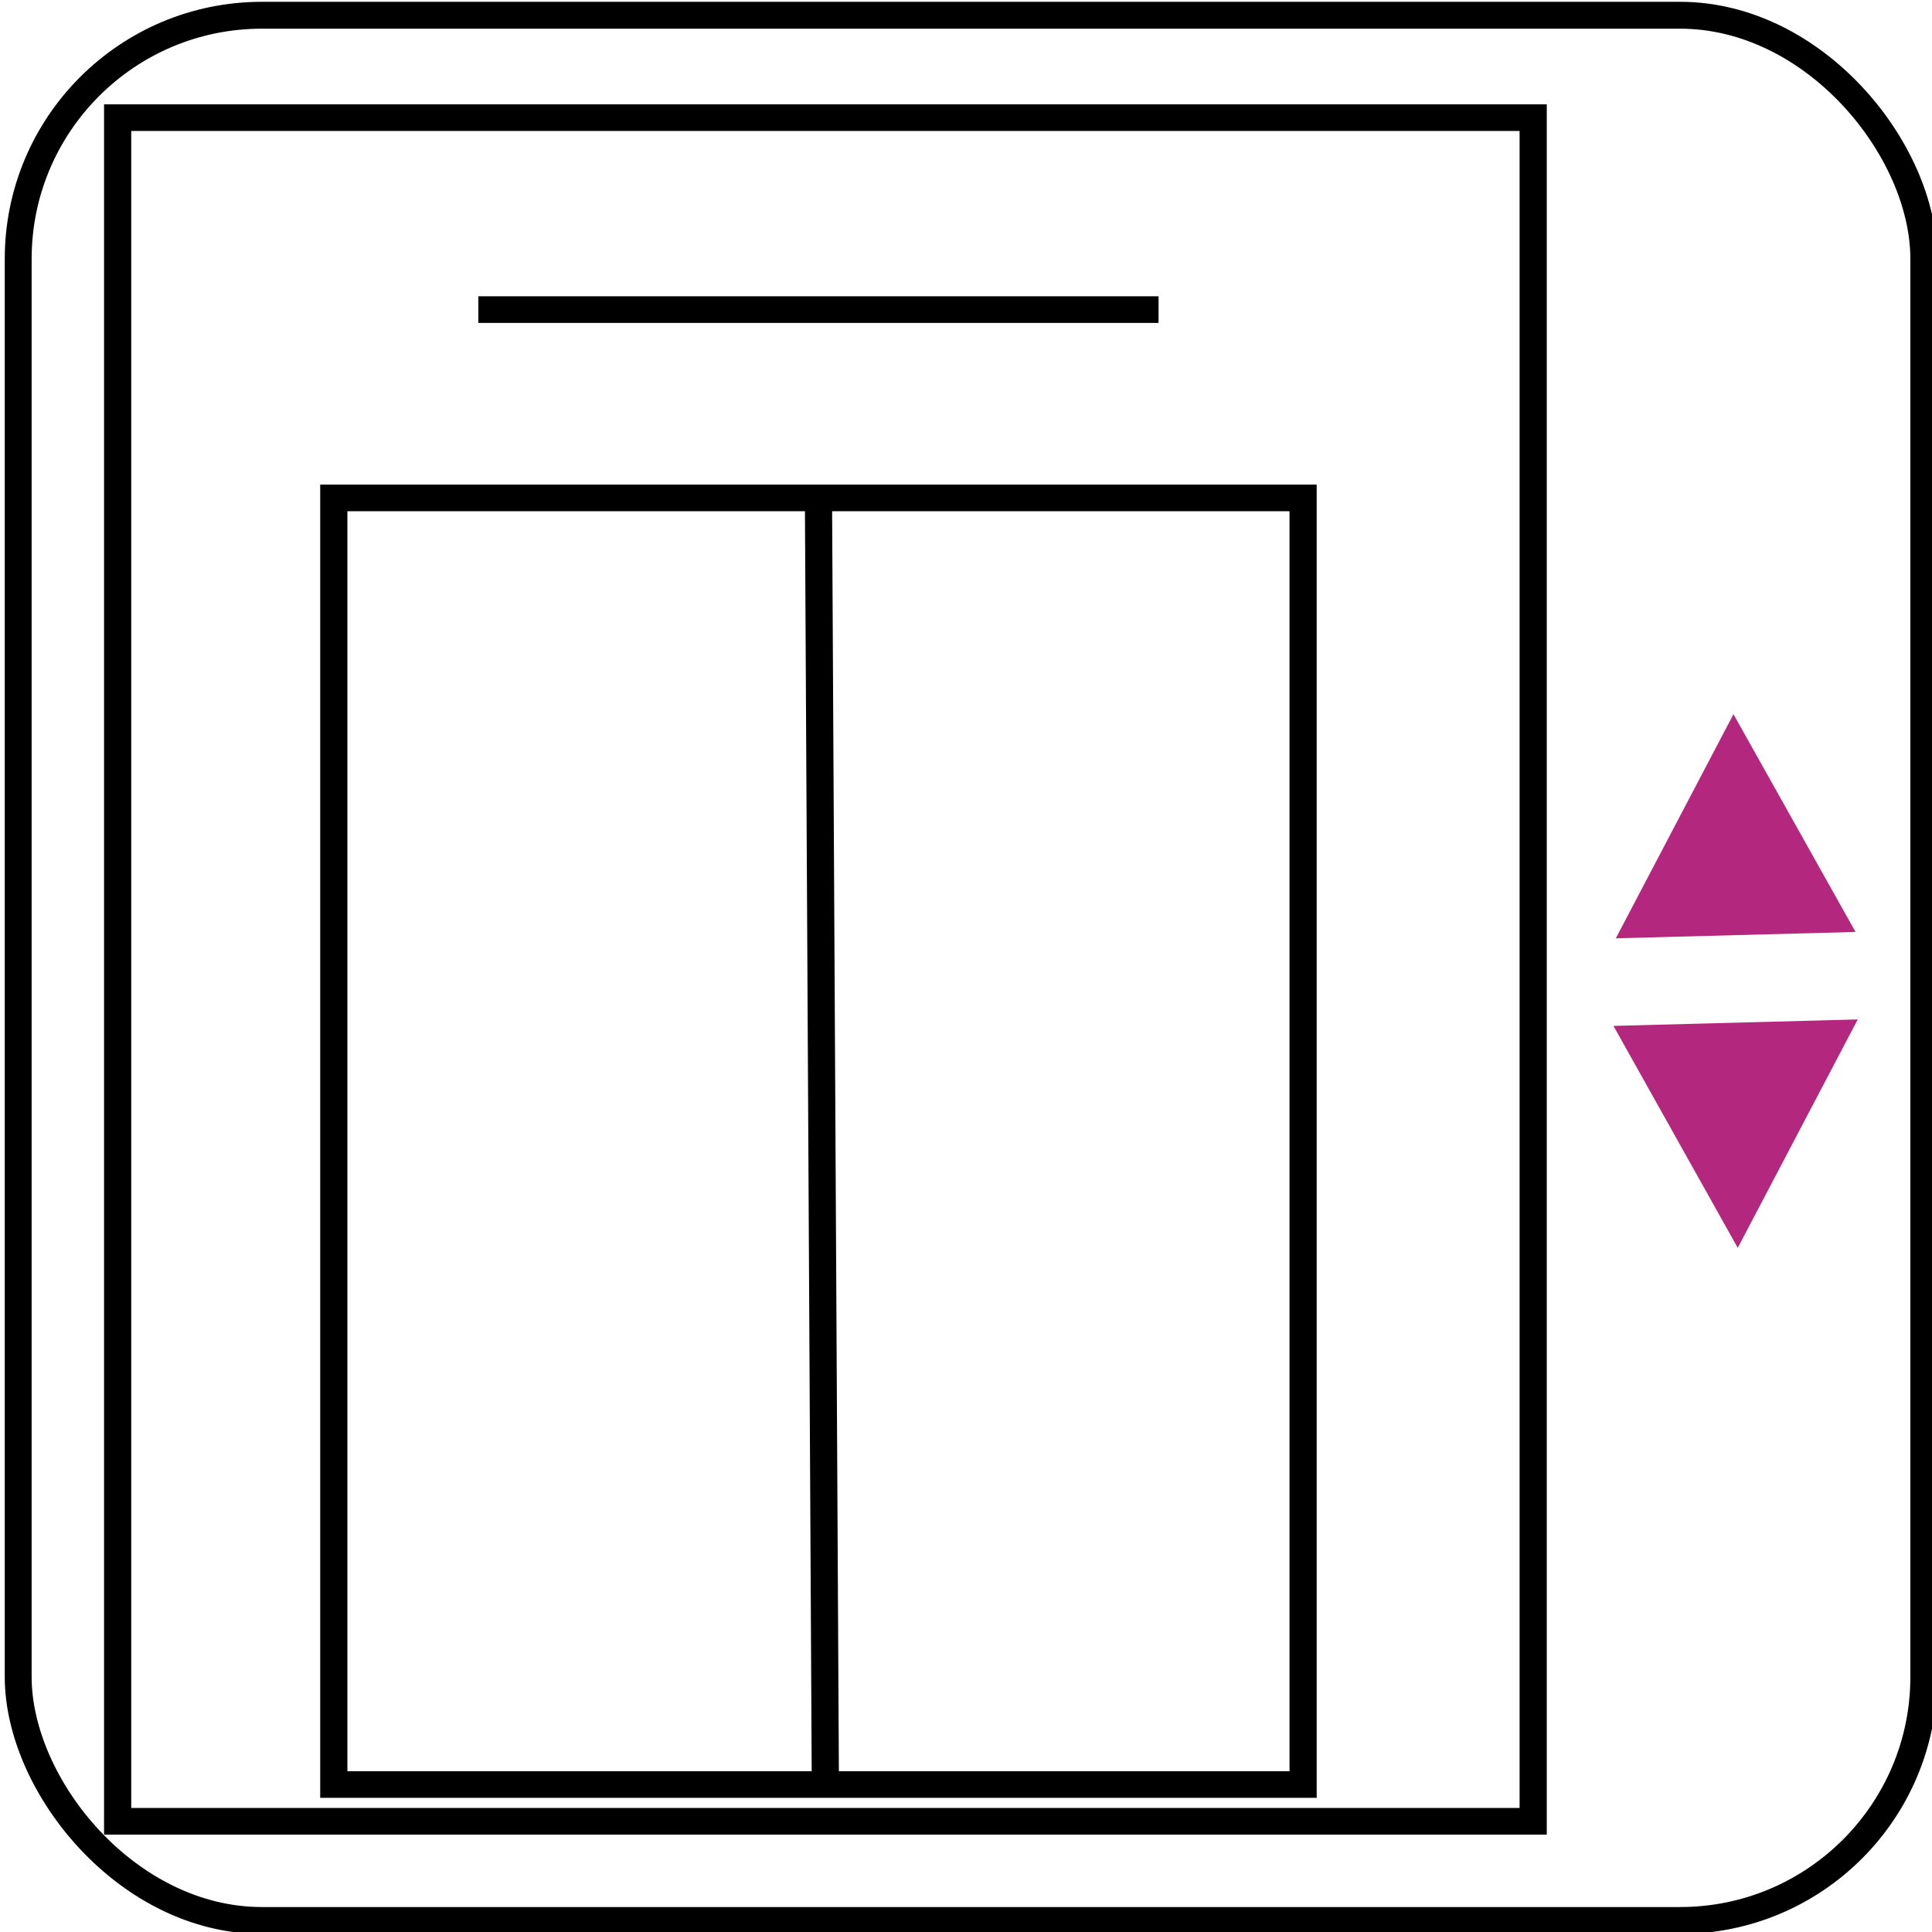 <?xml version="1.0" encoding="UTF-8" standalone="no"?>
<!-- Created with Inkscape (http://www.inkscape.org/) -->

<svg
   width="25"
   height="25"
   viewBox="0 0 6.615 6.615"
   version="1.1"
   id="svg1"
   xmlns="http://www.w3.org/2000/svg"
   xmlns:svg="http://www.w3.org/2000/svg">
  <defs
     id="defs1" />
  <g
     id="layer1">
    <g
       id="g35"
       transform="matrix(0.413,0,0,0.474,-10.443,-29.966)">
      <g
         id="g40"
         transform="matrix(1.164,0,0,1.014,-85.99,-0.687)">
        <g
           id="g93"
           style="stroke:#000000"
           transform="matrix(0.333,0,0,0.333,6.658,21.957)" />
        <g
           id="g611"
           transform="matrix(2.081,0,0,2.081,79.354,1.558)">
          <g
             id="g437"
             transform="matrix(0.996,0,0,0.993,7.831,29.432)"
             style="stroke-width:0.093;stroke-dasharray:none">
            <g
               id="g436"
               transform="matrix(0.474,0,0,0.466,-78.034,-5.408)"
               style="stroke-width:0.197;stroke-dasharray:none">
              <path
                 id="path431"
                 style="fill:none;stroke:#000000;stroke-width:0.197;stroke-dasharray:none"
                 d="M 165.428,12.702 H 175.69 V 25.305 H 165.428 Z" />
              <path
                 id="path432"
                 style="fill:none;stroke:#000000;stroke-width:0.197;stroke-dasharray:none"
                 d="m 166.995,15.515 h 7.027 v 9.518 h -7.027 z" />
              <path
                 style="fill:none;fill-opacity:1;stroke:#000000;stroke-width:0.197;stroke-dasharray:none;stroke-opacity:1"
                 d="m 170.559,25.106 c -0.05,-9.514 -0.05,-9.514 -0.05,-9.514"
                 id="path433" />
              <path
                 style="fill:none;fill-opacity:1;stroke:#000000;stroke-width:0.197;stroke-dasharray:none;stroke-dashoffset:0;stroke-opacity:1"
                 d="m 168.043,14.122 c 4.931,0 4.931,0 4.931,0"
                 id="path434" />
              <path
                 style="fill:#b4277e;fill-opacity:1;stroke:none;stroke-width:0.197;stroke-dasharray:none;stroke-dashoffset:0;stroke-opacity:1"
                 d="m 176.289,18.773 c 1.738,-0.047 1.738,-0.047 1.738,-0.047 -0.885,-1.611 -0.885,-1.611 -0.885,-1.611"
                 id="path435" />
              <path
                 style="fill:#b4277e;fill-opacity:1;stroke:none;stroke-width:0.197;stroke-dasharray:none;stroke-dashoffset:0;stroke-opacity:1"
                 d="m 178.043,19.373 c -1.771,0.048 -1.771,0.048 -1.771,0.048 0.901,1.642 0.901,1.642 0.901,1.642"
                 id="path436" />
            </g>
          </g>
          <rect
             style="fill:none;fill-opacity:1;stroke:#000000;stroke-width:0.092;stroke-dasharray:none;stroke-dashoffset:0;stroke-opacity:1"
             id="rect572"
             width="6.522"
             height="6.522"
             x="7.868"
             y="29.589"
             ry="0.834" />
        </g>
      </g>
    </g>
  </g>
</svg>
